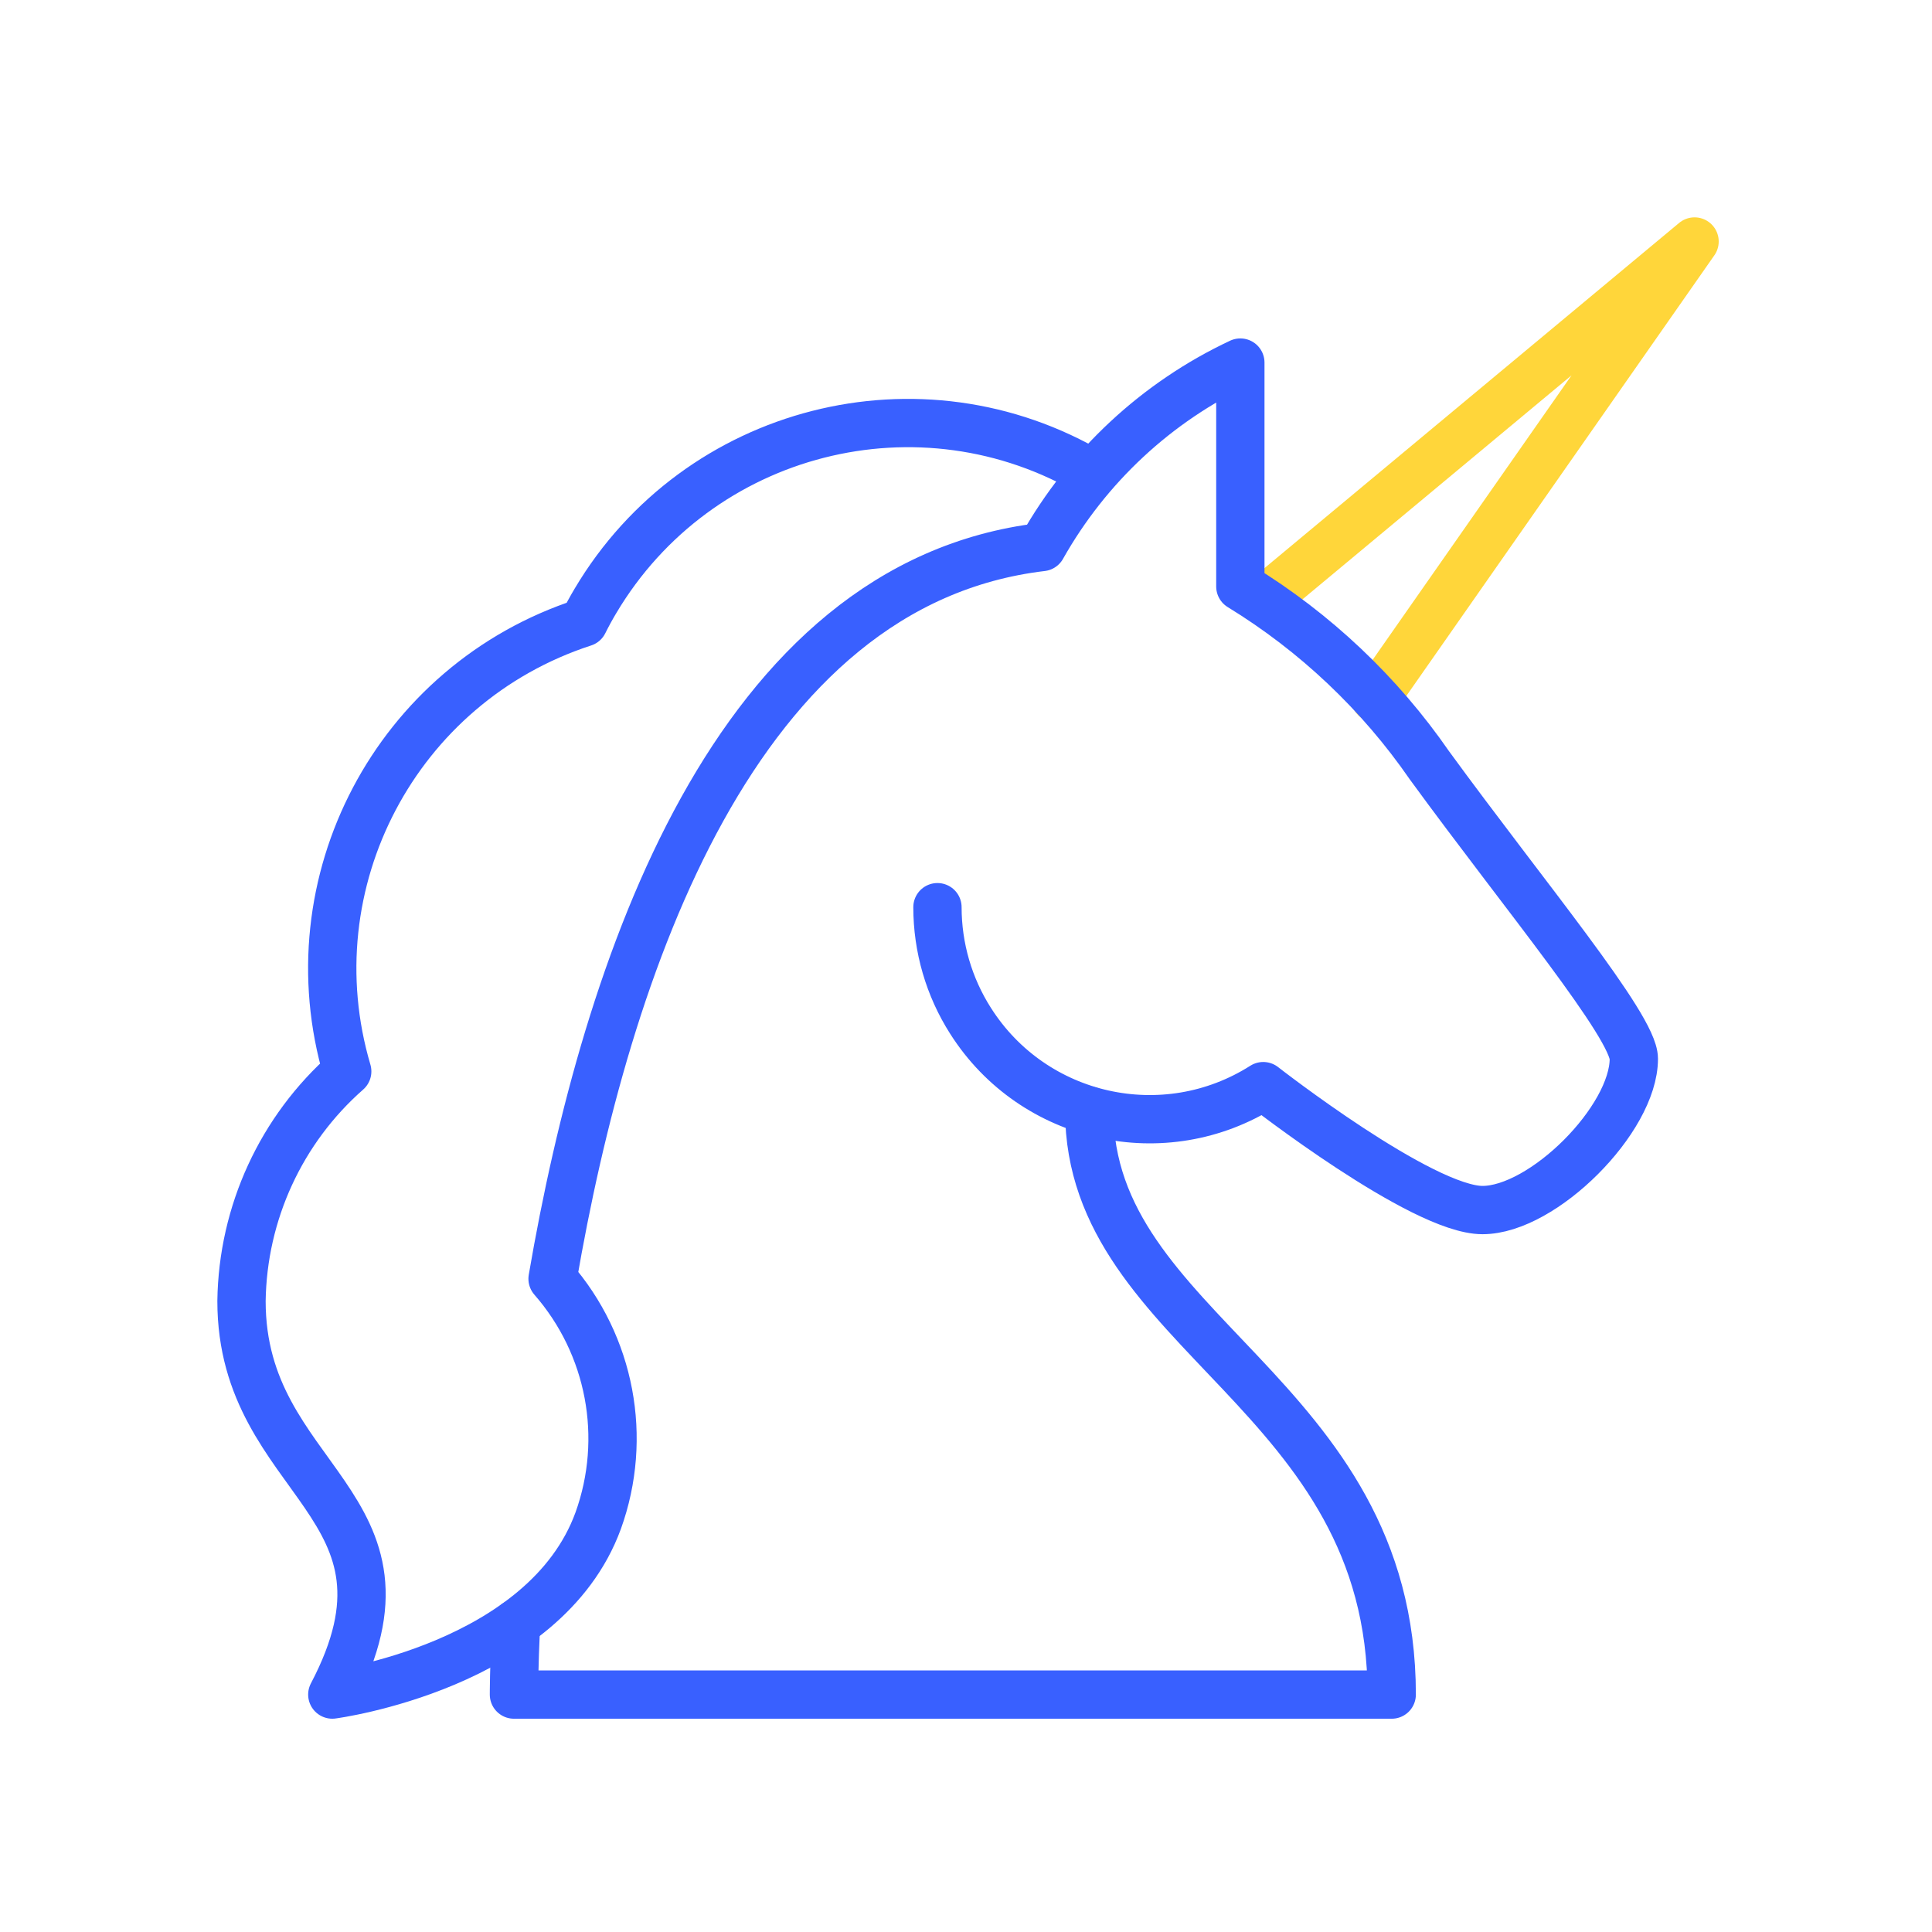 <?xml version="1.0" encoding="UTF-8"?>
<svg xmlns="http://www.w3.org/2000/svg" width="120" height="120" viewBox="0 0 120 120" fill="none">
  <path d="M85.423 43.365L105.252 15L78.475 37.293" stroke="#FFD63A" stroke-width="3" stroke-linecap="round" stroke-linejoin="round"></path>
  <path d="M32.049 100.845C31.922 103.627 31.922 105.253 31.922 105.253H86.442C86.442 86.465 67.655 82.845 67.655 68.986" stroke="#3960FF" stroke-width="3" stroke-linecap="round" stroke-linejoin="round"></path>
  <path d="M67.894 29.442C57.186 23.078 43.352 26.61 36.988 37.318C36.722 37.763 36.48 38.207 36.252 38.665C24.616 42.45 18.099 54.81 21.567 66.547C17.464 70.155 15.076 75.337 15 80.812C15 92.118 26.89 93.362 20.64 105.252C20.64 105.252 33.838 103.525 37.154 94.455C39.008 89.31 37.928 83.556 34.321 79.428C37.662 59.967 45.652 36.239 64.718 33.977C67.538 28.973 71.845 24.959 77.04 22.52V36.429C81.689 39.274 85.691 43.06 88.79 47.544C94.722 55.674 101.48 63.752 101.48 65.76C101.48 69.519 95.84 75.159 92.08 75.159C88.32 75.159 78.463 67.462 78.463 67.462C72.327 71.361 64.185 69.545 60.285 63.41C58.939 61.301 58.227 58.849 58.227 56.347" stroke="#3960FF" stroke-width="3" stroke-linecap="round" stroke-linejoin="round"></path>
</svg>
